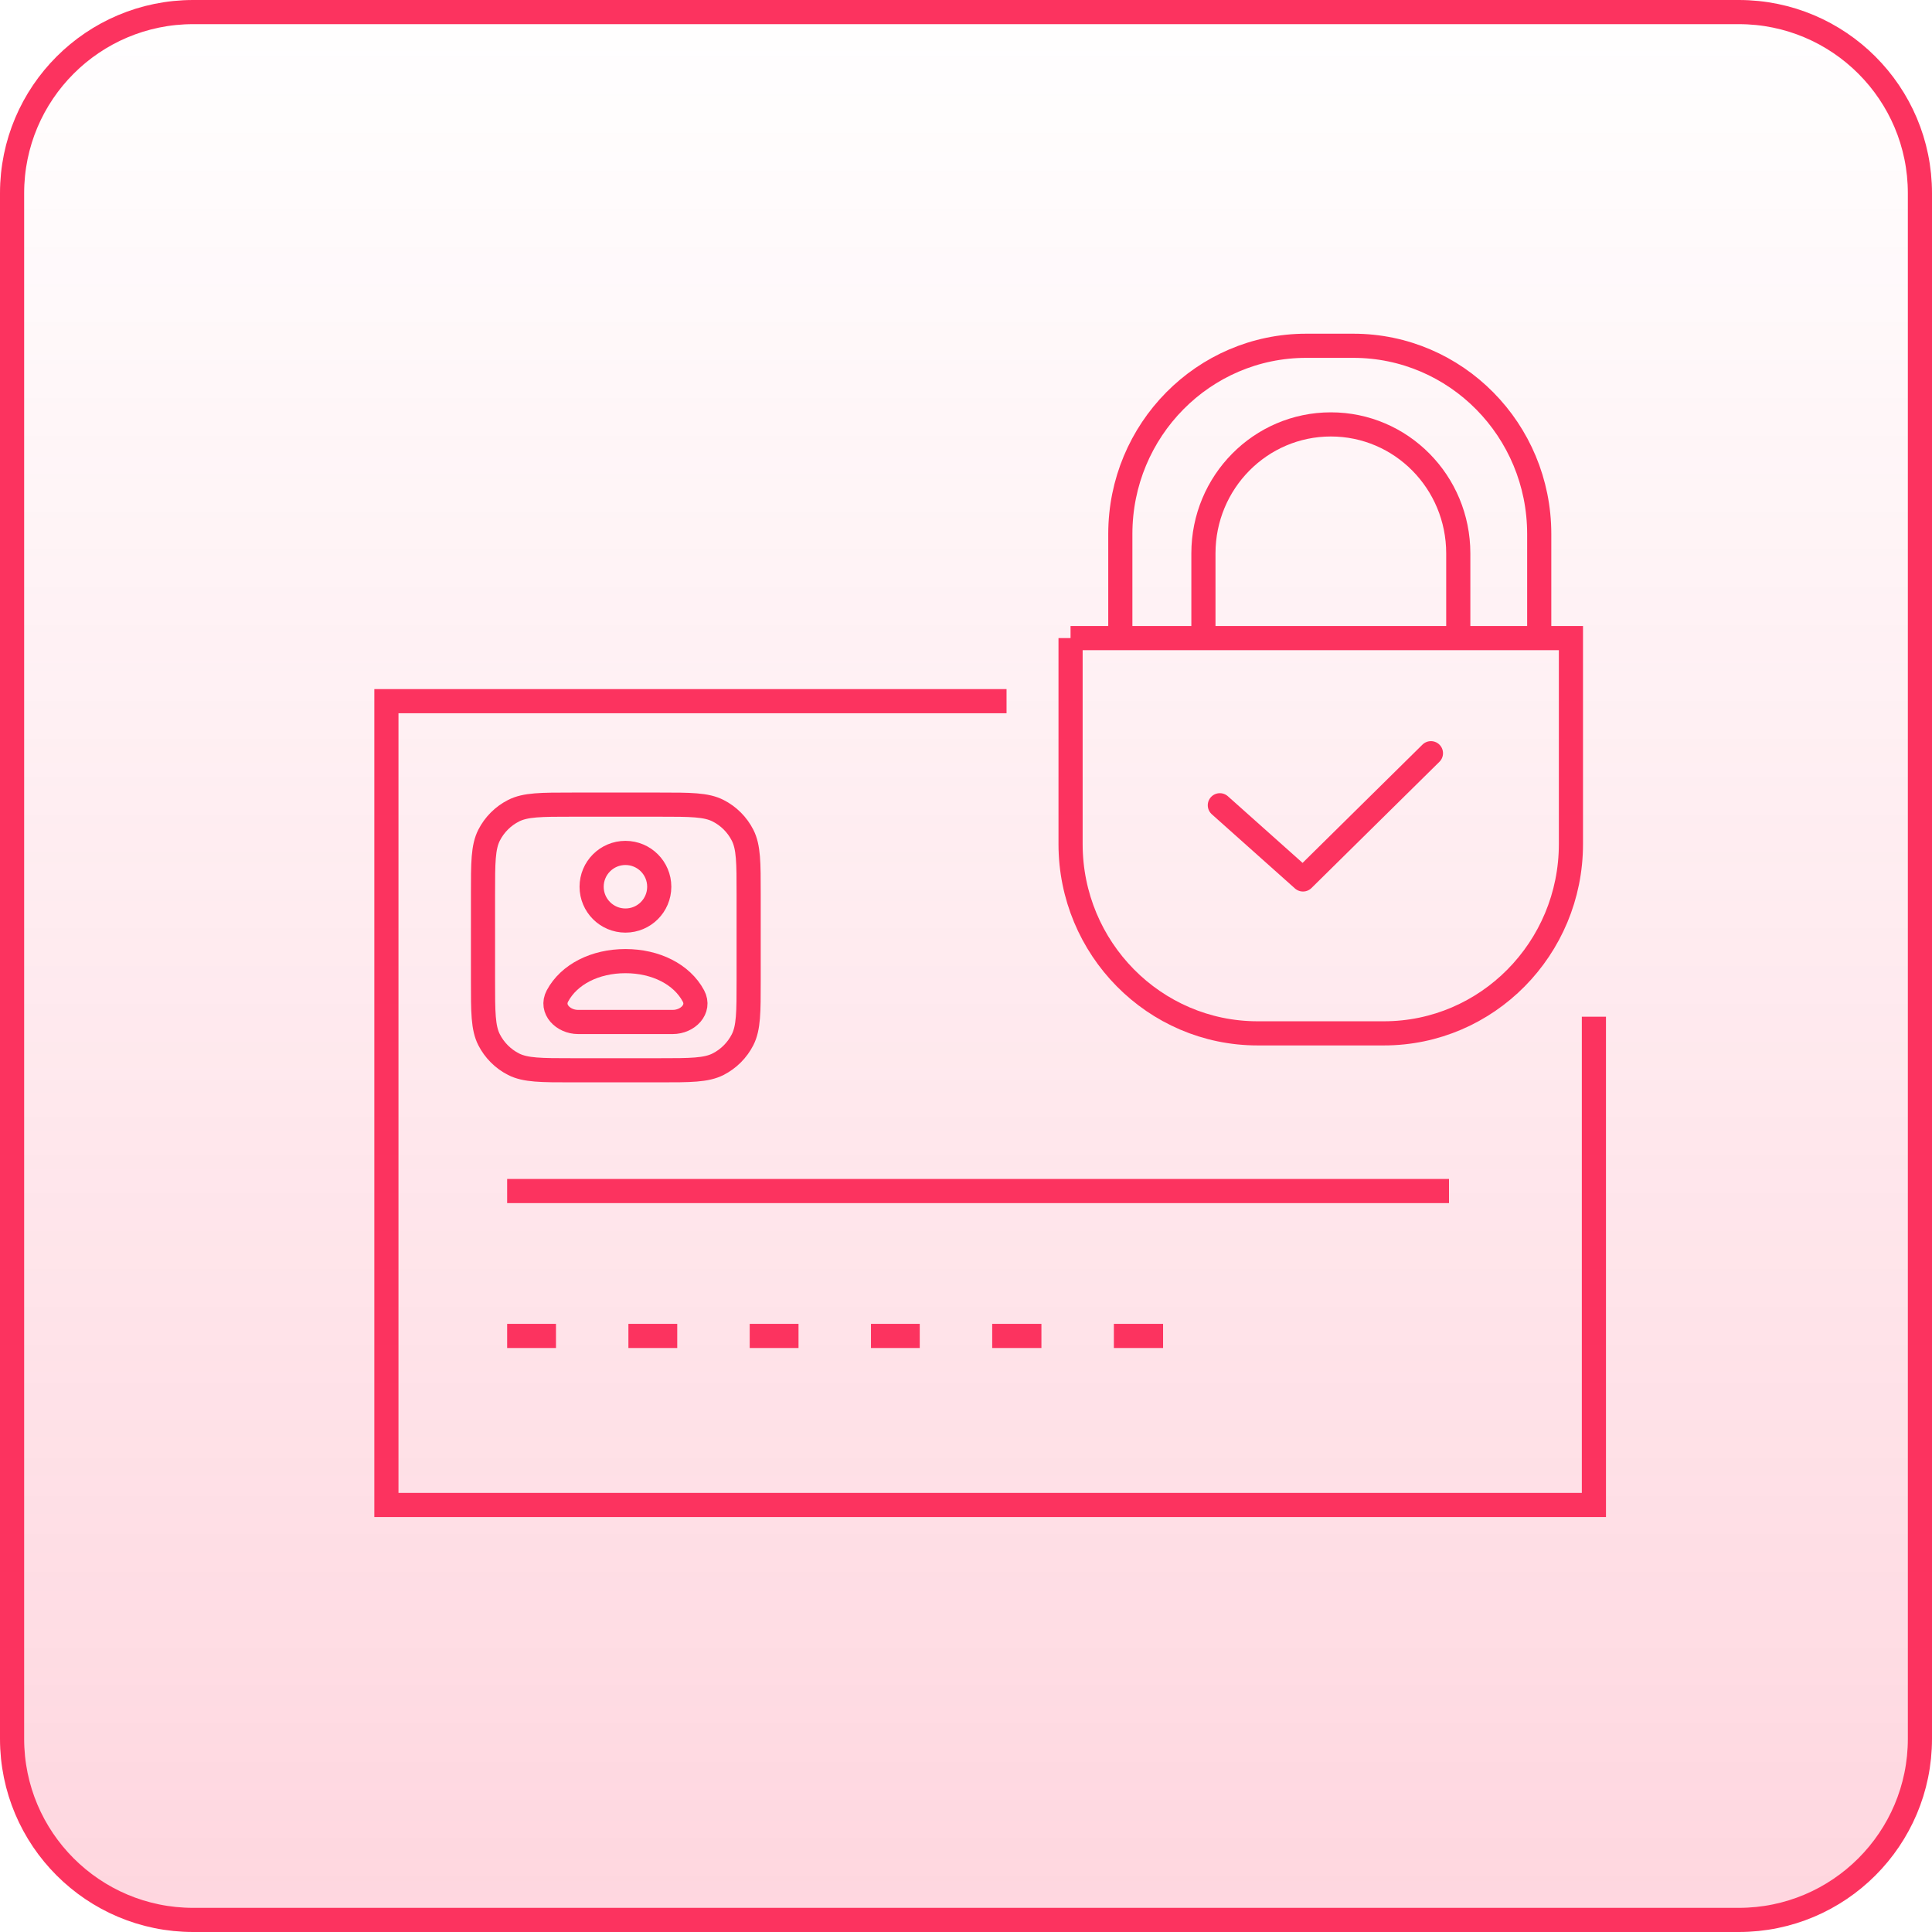 <svg xmlns="http://www.w3.org/2000/svg" width="80" height="80" viewBox="0 0 80 80" fill="none"><path d="M0.5 8C0.5 3.858 3.858 0.5 8 0.5H72C76.142 0.5 79.5 3.858 79.5 8V72C79.5 76.142 76.142 79.5 72 79.5H8C3.858 79.5 0.5 76.142 0.5 72V8Z" fill="url(#paint0_linear_8667_975)"></path><path d="M0.5 8C0.5 3.858 3.858 0.5 8 0.5H72C76.142 0.5 79.5 3.858 79.5 8V72C79.5 76.142 76.142 79.5 72 79.5H8C3.858 79.5 0.5 76.142 0.5 72V8Z" stroke="#FC335F"></path><path d="M66 42.1V62.318H16V29.034H41.679" stroke="#FC335F" stroke-miterlimit="10"></path><path d="M44.329 26.422H65.049V34.95C65.049 39.276 61.579 42.789 57.305 42.789H52.075C47.8 42.789 44.33 39.276 44.33 34.95V26.422H44.329Z" stroke="#FC335F" stroke-miterlimit="10"></path><path d="M46.39 26.422V22.111C46.39 17.807 49.837 14.318 54.089 14.318H56.037C60.289 14.318 63.736 17.807 63.736 22.111V26.422" stroke="#FC335F" stroke-miterlimit="10"></path><path d="M49.831 26.422V22.915C49.831 19.964 52.193 17.574 55.108 17.574C58.023 17.574 60.384 19.964 60.384 22.915V26.422" stroke="#FC335F" stroke-miterlimit="10"></path><path d="M50.511 33.344L53.954 36.416L59.252 31.189" stroke="#FC335F" stroke-linecap="round" stroke-linejoin="round"></path><path d="M21 49.318H60" stroke="#FC335F" stroke-miterlimit="10"></path><path d="M21 55.318H23.022" stroke="#FC335F" stroke-miterlimit="10"></path><path d="M26.021 55.318H28.043" stroke="#FC335F" stroke-miterlimit="10"></path><path d="M31.044 55.318H33.065" stroke="#FC335F" stroke-miterlimit="10"></path><path d="M36.065 55.318H38.085" stroke="#FC335F" stroke-miterlimit="10"></path><path d="M41.085 55.318H43.123" stroke="#FC335F" stroke-miterlimit="10"></path><path d="M46.123 55.318H48.161" stroke="#FC335F" stroke-miterlimit="10"></path><path d="M27.295 33.318H23.705C22.408 33.318 21.76 33.318 21.264 33.571C20.829 33.792 20.474 34.147 20.252 34.583C20 35.078 20 35.726 20 37.023V40.613C20 41.91 20 42.558 20.252 43.054C20.474 43.489 20.829 43.844 21.264 44.066C21.76 44.318 22.408 44.318 23.705 44.318H27.295C28.592 44.318 29.24 44.318 29.736 44.066C30.171 43.844 30.526 43.489 30.748 43.054C31 42.558 31 41.91 31 40.613V37.023C31 35.726 31 35.078 30.748 34.583C30.526 34.147 30.171 33.792 29.736 33.571C29.24 33.318 28.592 33.318 27.295 33.318Z" stroke="#FC335F" stroke-linecap="round" stroke-linejoin="round"></path><path d="M25.898 39.798C24.642 39.798 23.562 40.344 23.082 41.241C22.791 41.787 23.32 42.318 23.938 42.318H27.858C28.477 42.318 29.006 41.787 28.714 41.241C28.235 40.344 27.154 39.798 25.898 39.798Z" stroke="#FC335F" stroke-linecap="round" stroke-linejoin="round"></path><path d="M27.298 36.718C27.298 37.491 26.671 38.118 25.898 38.118C25.125 38.118 24.498 37.491 24.498 36.718C24.498 35.945 25.125 35.318 25.898 35.318C26.671 35.318 27.298 35.945 27.298 36.718Z" stroke="#FC335F" stroke-linecap="round" stroke-linejoin="round"></path><defs><linearGradient id="paint0_linear_8667_975" x1="40" y1="0" x2="40" y2="80" gradientUnits="userSpaceOnUse"><stop stop-color="#FC335F" stop-opacity="0"></stop><stop offset="1" stop-color="#FC335F" stop-opacity="0.2"></stop></linearGradient></defs></svg>